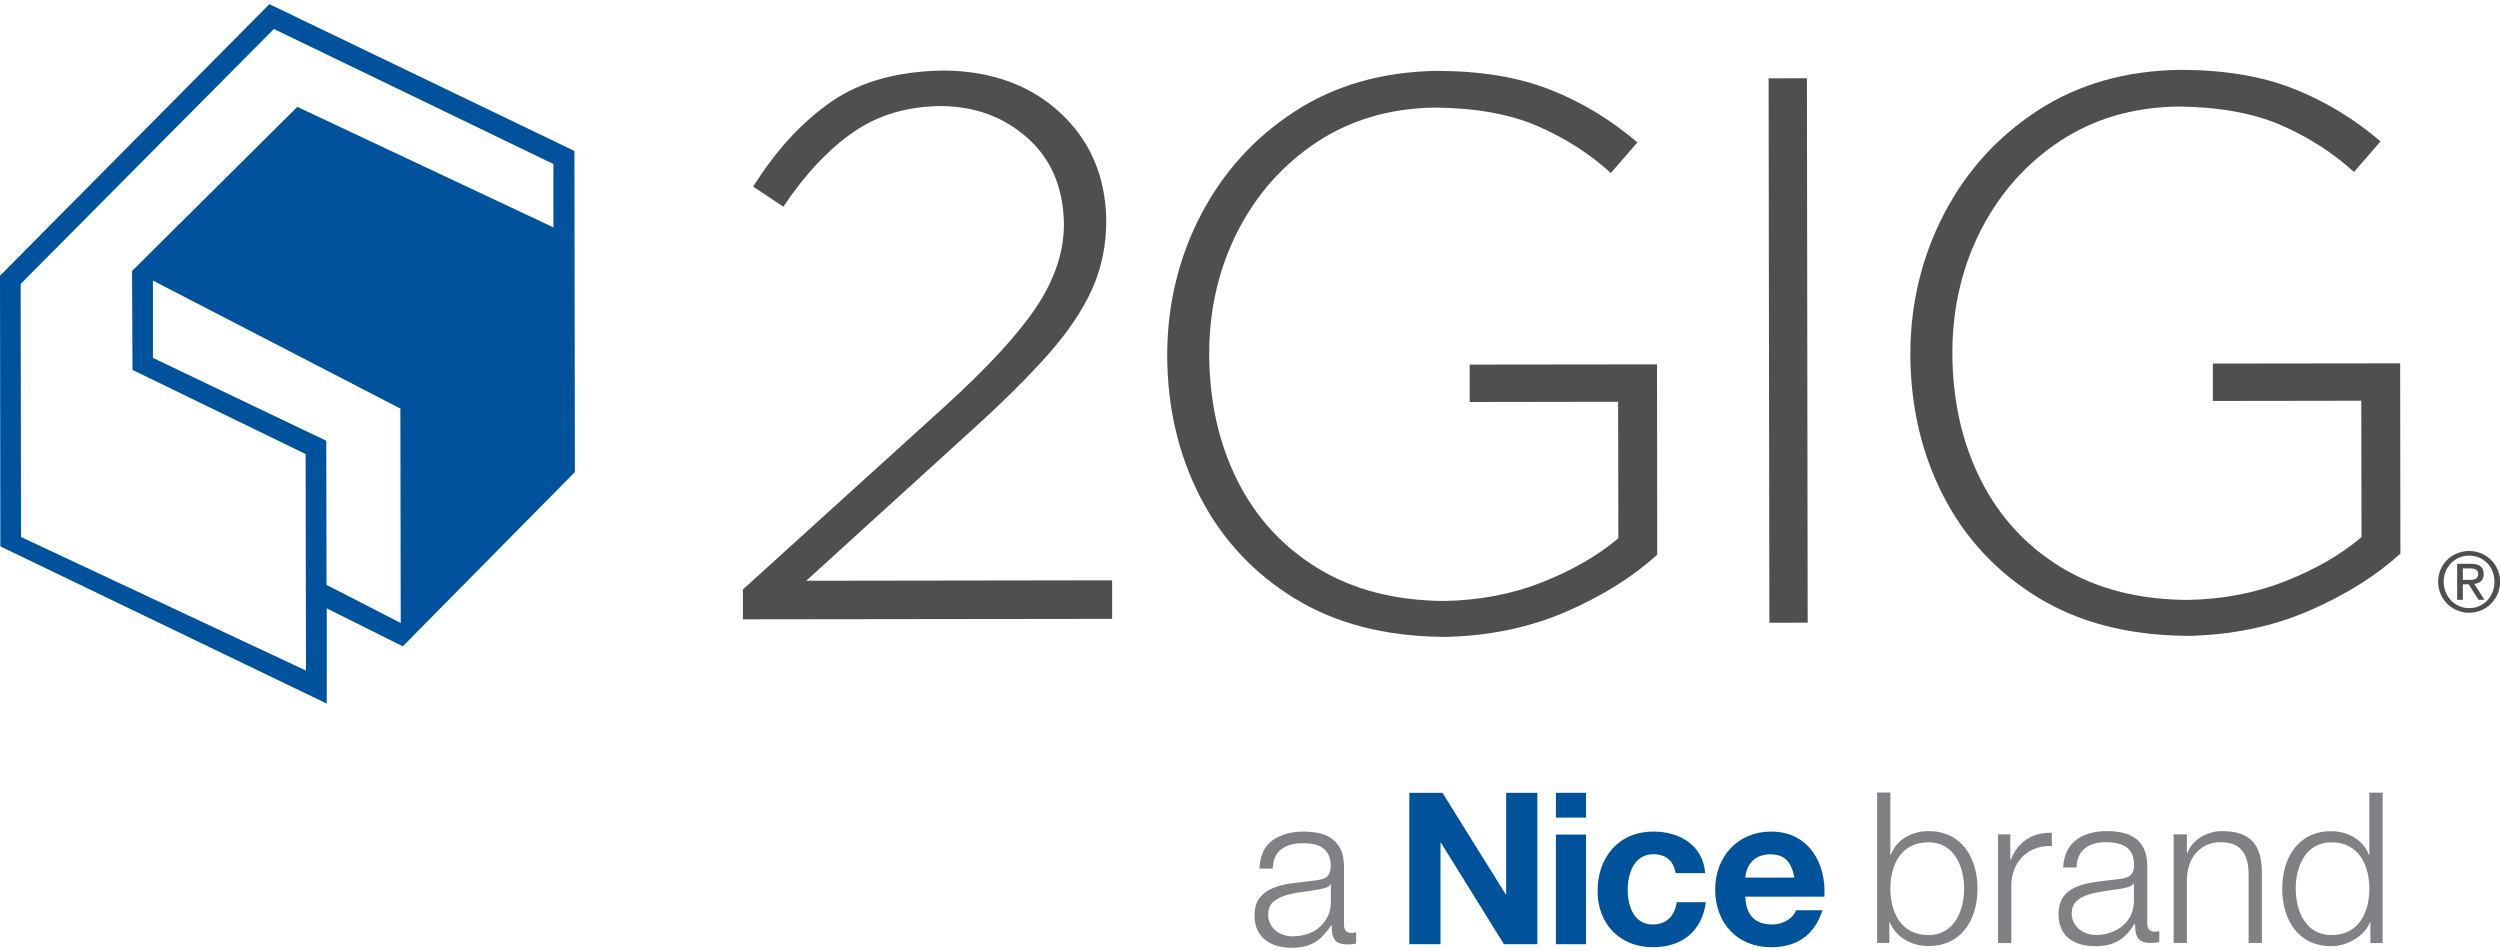 <svg width="500" height="190" viewBox="0 0 500 190" fill="none" xmlns="http://www.w3.org/2000/svg">
<g clip-path="url(#clip0_2239_120219)">
<path d="M251.881 173.654C252.02 171.069 252.897 169.222 254.536 168.045C256.152 166.891 258.229 166.314 260.745 166.314C261.715 166.314 262.661 166.406 263.631 166.591C264.6 166.776 265.454 167.122 266.216 167.63C266.978 168.138 267.601 168.853 268.086 169.776C268.57 170.7 268.801 171.9 268.801 173.354V184.988C268.801 186.073 269.332 186.604 270.371 186.604C270.648 186.604 270.925 186.535 271.225 186.442V188.704C270.902 188.751 270.625 188.797 270.394 188.843C270.163 188.866 269.84 188.889 269.471 188.889C268.801 188.889 268.247 188.797 267.832 188.612C267.416 188.427 267.093 188.174 266.885 187.827C266.654 187.481 266.516 187.089 266.447 186.627C266.377 186.165 266.331 185.634 266.331 185.08H266.239C265.754 185.796 265.269 186.419 264.762 186.973C264.277 187.527 263.723 187.989 263.1 188.381C262.5 188.774 261.784 189.051 260.999 189.258C260.214 189.466 259.291 189.559 258.252 189.559C257.214 189.559 256.267 189.42 255.39 189.166C254.49 188.912 253.728 188.52 253.059 187.989C252.389 187.458 251.881 186.812 251.489 186.004C251.097 185.196 250.912 184.249 250.912 183.141C250.912 181.618 251.258 180.418 251.928 179.564C252.597 178.71 253.497 178.04 254.628 177.602C255.736 177.14 257.006 176.84 258.414 176.655C259.822 176.47 261.23 176.286 262.684 176.124C263.215 176.078 263.7 175.986 264.161 175.893C264.6 175.801 264.969 175.639 265.246 175.455C265.523 175.247 265.754 174.97 265.893 174.601C266.054 174.231 266.124 173.747 266.124 173.147C266.124 172.246 265.985 171.508 265.685 170.907C265.385 170.33 264.969 169.869 264.462 169.522C263.931 169.176 263.331 168.945 262.638 168.83C261.946 168.692 261.207 168.645 260.399 168.645C258.737 168.645 257.352 169.038 256.267 169.846C255.182 170.654 254.605 171.946 254.559 173.724H251.881V173.654ZM266.147 176.886H266.054C265.893 177.209 265.57 177.417 265.085 177.578C264.6 177.717 264.185 177.809 263.815 177.879C262.684 178.086 261.507 178.248 260.307 178.409C259.106 178.571 257.998 178.802 257.029 179.102C256.036 179.425 255.228 179.864 254.582 180.441C253.936 181.018 253.636 181.849 253.636 182.934C253.636 183.603 253.774 184.203 254.028 184.734C254.305 185.265 254.651 185.704 255.113 186.096C255.575 186.488 256.082 186.765 256.683 186.973C257.283 187.181 257.883 187.273 258.506 187.273C259.522 187.273 260.491 187.112 261.438 186.812C262.361 186.512 263.192 186.05 263.884 185.45C264.577 184.85 265.131 184.134 265.546 183.28C265.962 182.426 266.17 181.479 266.17 180.395V176.909L266.147 176.886Z" fill="#808184"/>
<path d="M281.866 158.558H288.491L301.14 178.871H301.233V158.558H307.465V188.843H300.794L288.191 168.553H288.099V188.843H281.866V158.558Z" fill="#00529B"/>
<path d="M311.182 166.914H317.206V188.843H311.182V166.914ZM317.206 163.521H311.182V158.558H317.206V163.521Z" fill="#00529B"/>
<path d="M335.119 174.624C334.726 172.154 333.157 170.838 330.664 170.838C326.809 170.838 325.539 174.739 325.539 177.971C325.539 181.202 326.763 184.896 330.548 184.896C333.341 184.896 334.957 183.118 335.35 180.441H341.166C340.405 186.258 336.365 189.443 330.594 189.443C323.97 189.443 319.515 184.78 319.515 178.202C319.515 171.623 323.577 166.314 330.71 166.314C335.88 166.314 340.636 169.038 341.028 174.624H335.142H335.119Z" fill="#00529B"/>
<path d="M349.061 175.524C349.153 173.816 350.238 170.861 354.07 170.861C357.001 170.861 358.317 172.477 358.871 175.524H349.061ZM364.873 179.333C365.288 172.593 361.687 166.314 354.231 166.314C347.56 166.314 343.036 171.323 343.036 177.902C343.036 184.48 347.33 189.443 354.231 189.443C359.194 189.443 362.795 187.227 364.503 182.057H359.194C358.802 183.418 356.863 184.896 354.439 184.896C351.092 184.896 349.222 183.165 349.061 179.333H364.873Z" fill="#00529B"/>
<path d="M375.421 158.512H378.076V170.977H378.168C379.299 167.86 382.462 166.221 385.716 166.221C392.341 166.221 395.504 171.577 395.504 177.717C395.504 183.857 392.341 189.212 385.716 189.212C382.208 189.212 379.184 187.389 377.961 184.457H377.868V188.589H375.421V158.512ZM385.693 168.46C380.038 168.46 378.076 173.216 378.076 177.74C378.076 182.264 380.061 187.019 385.693 187.019C390.748 187.019 392.826 182.264 392.826 177.74C392.826 173.216 390.772 168.46 385.693 168.46Z" fill="#808184"/>
<path d="M399.612 166.868H402.059V171.969H402.151C403.49 168.46 406.445 166.406 410.369 166.567V169.222C405.568 168.968 402.267 172.5 402.267 177.024V188.612H399.612V166.868Z" fill="#808184"/>
<path d="M412.631 173.515C412.885 168.414 416.463 166.221 421.449 166.221C425.281 166.221 429.459 167.398 429.459 173.215V184.757C429.459 185.772 429.967 186.35 431.028 186.35C431.329 186.35 431.652 186.257 431.859 186.188V188.427C431.259 188.542 430.844 188.589 430.128 188.589C427.427 188.589 427.012 187.065 427.012 184.803H426.92C425.073 187.619 423.18 189.235 419.002 189.235C414.824 189.235 411.708 187.25 411.708 182.864C411.708 176.747 417.64 176.539 423.388 175.87C425.581 175.616 426.804 175.316 426.804 172.915C426.804 169.337 424.242 168.437 421.126 168.437C417.848 168.437 415.401 169.961 415.309 173.492H412.654L412.631 173.515ZM426.781 176.724H426.689C426.343 177.347 425.165 177.555 424.45 177.693C419.949 178.501 414.339 178.455 414.339 182.702C414.339 185.357 416.694 186.996 419.187 186.996C423.226 186.996 426.804 184.434 426.781 180.163V176.701V176.724Z" fill="#808184"/>
<path d="M434.722 166.868H437.376V170.607H437.469C438.438 167.999 441.346 166.221 444.417 166.221C450.534 166.221 452.38 169.43 452.38 174.6V188.589H449.726V175.016C449.726 171.276 448.502 168.437 444.209 168.437C439.915 168.437 437.469 171.646 437.376 175.893V188.589H434.722V166.844V166.868Z" fill="#808184"/>
<path d="M476.525 188.612H474.078V184.48H473.985C472.854 187.296 469.392 189.235 466.23 189.235C459.605 189.235 456.442 183.88 456.442 177.74C456.442 171.6 459.605 166.244 466.23 166.244C469.484 166.244 472.647 167.883 473.778 170.999H473.87V158.535H476.525V188.612ZM466.253 187.019C471.908 187.019 473.87 182.264 473.87 177.74C473.87 173.215 471.885 168.46 466.253 168.46C461.197 168.46 459.143 173.215 459.143 177.74C459.143 182.264 461.197 187.019 466.253 187.019Z" fill="#808184"/>
<path fill-rule="evenodd" clip-rule="evenodd" d="M437.099 127.188C446.078 127.05 454.25 125.388 461.59 122.248C468.931 119.086 475.094 115.254 480.08 110.73L480.033 72.666L442.57 72.712V80.191L472.254 80.145L472.301 107.429C468.238 110.892 463.16 113.823 457.112 116.224C451.041 118.624 444.486 119.871 437.445 119.986C427.658 119.917 419.279 117.747 412.285 113.5C405.291 109.253 399.912 103.413 396.173 96.026C392.434 88.617 390.518 80.168 390.472 70.658V70.335C390.518 61.402 392.457 53.254 396.242 45.89C400.051 38.527 405.314 32.617 412.077 28.162C418.84 23.73 426.666 21.445 435.599 21.307C443.77 21.376 450.649 22.622 456.189 25.023C461.729 27.447 466.599 30.563 470.8 34.395L476.109 28.278C470.754 23.707 464.96 20.199 458.659 17.729C452.38 15.236 444.832 13.989 436.06 13.966C425.096 14.128 415.586 16.852 407.53 22.115C399.451 27.378 393.218 34.279 388.786 42.82C384.355 51.361 382.116 60.64 382.069 70.635V70.958C382.116 81.346 384.331 90.763 388.694 99.235C393.057 107.683 399.335 114.423 407.53 119.455C415.724 124.488 425.604 127.05 437.168 127.165" fill="#4E4F51"/>
<path fill-rule="evenodd" clip-rule="evenodd" d="M288.468 127.396C297.447 127.257 305.618 125.595 312.959 122.456C320.299 119.294 326.462 115.462 331.448 110.938L331.402 72.874L293.938 72.92V80.399L323.623 80.353L323.669 107.637C319.607 111.099 314.528 114.031 308.481 116.431C302.41 118.832 295.854 120.078 288.814 120.194C279.027 120.125 270.648 117.955 263.654 113.708C256.659 109.46 251.281 103.62 247.542 96.234C243.802 88.824 241.886 80.376 241.84 70.866V70.542C241.886 61.609 243.825 53.461 247.611 46.098C251.42 38.734 256.683 32.825 263.446 28.37C270.209 23.938 278.034 21.653 286.967 21.514C295.139 21.584 302.017 22.83 307.557 25.231C313.097 27.654 317.968 30.77 322.169 34.602L327.478 28.485C322.123 23.915 316.329 20.406 310.027 17.936C303.749 15.443 296.201 14.197 287.429 14.174C276.465 14.335 266.954 17.059 258.899 22.322C250.819 27.585 244.587 34.487 240.155 43.028C235.723 51.568 233.484 60.848 233.438 70.843V71.166C233.484 81.553 235.7 90.971 240.063 99.442C244.425 107.891 250.704 114.631 258.899 119.663C267.093 124.695 276.972 127.257 288.537 127.373" fill="#4E4F51"/>
<path fill-rule="evenodd" clip-rule="evenodd" d="M148.562 123.864L222.427 123.772V116.062L161.235 116.154L194.266 86.123C200.568 80.422 205.715 75.32 209.709 70.796C213.679 66.295 216.611 61.909 218.48 57.685C220.35 53.461 221.273 48.914 221.25 44.02V43.72C221.043 35.11 217.972 28.07 212.063 22.576C206.131 17.082 198.467 14.266 189.096 14.104C179.77 14.174 172.153 16.251 166.267 20.337C160.38 24.423 155.164 30.078 150.639 37.326L156.664 41.342C161.05 34.81 165.713 29.847 170.699 26.408C175.684 22.968 181.548 21.237 188.334 21.214C195.028 21.283 200.729 23.384 205.415 27.516C210.101 31.625 212.571 37.257 212.779 44.366C212.894 49.906 211.14 55.469 207.493 61.055C203.846 66.641 197.636 73.405 188.888 81.345L148.585 117.885V123.887L148.562 123.864Z" fill="#4E4F51"/>
<path d="M361.384 15.654L353.721 15.665L353.873 124.547L361.536 124.537L361.384 15.654Z" fill="#4E4F51"/>
<path d="M59.462 21.376L26.407 54.2L26.499 73.982L61.124 90.809L61.193 134.113L4.201 107.406L4.132 56.785L54.776 5.795L110.683 32.802V45.474L59.462 21.376ZM65.302 116.985L65.255 88.155L30.585 71.581V56.116L80.075 81.715L80.144 124.603L65.325 116.985H65.302ZM53.876 0.832L0 55.146L0.069 109.276L65.348 140.715V121.671L80.559 129.266L114.976 94.41L114.884 30.194L53.876 0.832Z" fill="#00529C"/>
<path d="M493.837 110.199C497.207 110.199 500.023 112.854 500.023 116.339C500.023 119.825 497.207 122.549 493.837 122.549C490.467 122.549 487.627 119.894 487.627 116.339C487.627 112.785 490.467 110.199 493.837 110.199ZM493.837 121.625C496.699 121.625 498.892 119.34 498.892 116.339C498.892 113.339 496.676 111.123 493.837 111.123C490.998 111.123 488.735 113.408 488.735 116.339C488.735 119.271 490.951 121.625 493.837 121.625ZM491.436 112.761H494.229C495.937 112.761 496.745 113.431 496.745 114.816C496.745 116.108 495.914 116.662 494.852 116.778L496.907 119.963H495.706L493.744 116.87H492.567V119.963H491.436V112.761ZM492.567 115.97H493.744C494.737 115.97 495.637 115.924 495.637 114.793C495.637 113.846 494.806 113.685 494.045 113.685H492.567V115.97Z" fill="#4E4F51"/>
</g>
<defs>
<clipPath id="clip0_2239_120219">
<rect width="500" height="188.657" fill="white" transform="translate(0 0.832)"/>
</clipPath>
</defs>
</svg>
